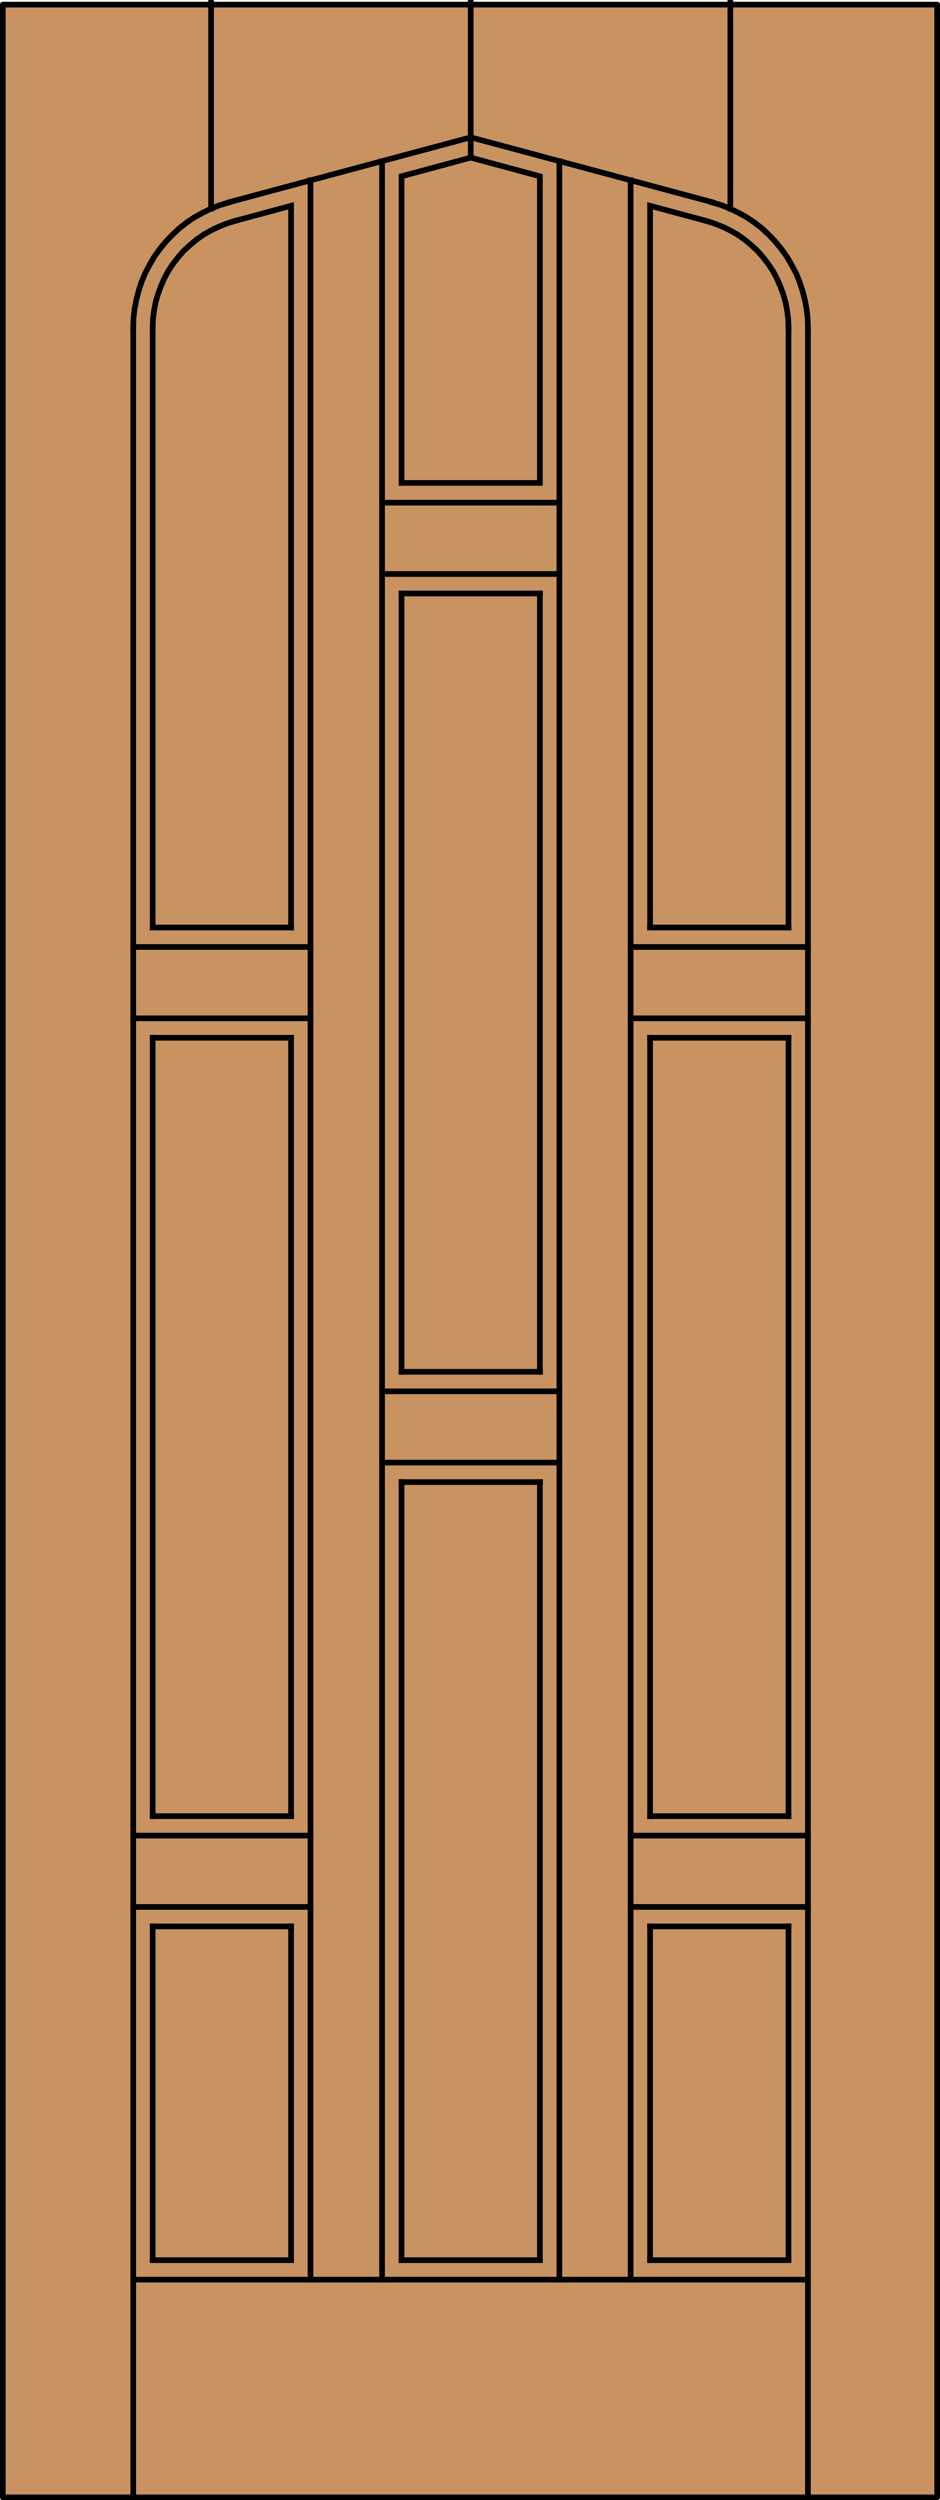 <?xml version="1.0" encoding="iso-8859-1"?>
<!-- Generator: Adobe Illustrator 14.0.0, SVG Export Plug-In . SVG Version: 6.00 Build 43363)  -->
<!DOCTYPE svg PUBLIC "-//W3C//DTD SVG 1.1//EN" "http://www.w3.org/Graphics/SVG/1.1/DTD/svg11.dtd">
<svg version="1.1" id="Layer_1" xmlns="http://www.w3.org/2000/svg" xmlns:xlink="http://www.w3.org/1999/xlink" x="0px" y="0px"
	 width="83.019px" height="220.713px" viewBox="36.281 563.33 83.019 220.713"
	 style="enable-background:new 36.281 563.33 83.019 220.713;" xml:space="preserve">
<style type="text/css">
<![CDATA[
	.st0{fill:none;stroke:#000000;stroke-width:0.5;stroke-linecap:square;stroke-miterlimit:10;}
	.st1{fill:#C89361;}
	.st2{fill:none;stroke:#000000;stroke-width:0.5;stroke-linecap:round;stroke-linejoin:round;}
]]>
</style>
<g id="DOOR_FILL">
	<rect x="36.631" y="563.737" class="st1" width="82.52" height="220.057"/>
</g>
<g id="GLASS">
</g>
<g id="_x31_">
	<rect x="36.531" y="563.737" class="st2" width="82.519" height="220.057"/>
</g>
<g id="_x30_">
</g>
<g id="Layer_1_1_">
</g>
<g>
	<line class="st0" x1="61.987" y1="733.391" x2="61.987" y2="762.855"/>
	<line class="st0" x1="83.963" y1="694.168" x2="83.963" y2="762.855"/>
	<line class="st0" x1="49.767" y1="762.855" x2="49.767" y2="733.391"/>
	<line class="st0" x1="61.987" y1="762.855" x2="49.767" y2="762.855"/>
	<line class="st0" x1="85.683" y1="614.002" x2="70.024" y2="614.002"/>
	<line class="st0" x1="49.767" y1="654.946" x2="61.987" y2="654.946"/>
	<line class="st0" x1="105.918" y1="723.656" x2="93.696" y2="723.656"/>
	<line class="st0" x1="93.696" y1="654.946" x2="105.918" y2="654.946"/>
	<line class="st0" x1="48.049" y1="725.375" x2="63.705" y2="725.375"/>
	<line class="st0" x1="83.963" y1="684.432" x2="71.744" y2="684.432"/>
	<line class="st0" x1="71.744" y1="684.432" x2="71.744" y2="615.722"/>
	<line class="st0" x1="93.696" y1="654.946" x2="93.696" y2="723.656"/>
	<line class="st0" x1="93.696" y1="733.391" x2="93.696" y2="762.855"/>
	<line class="st0" x1="105.918" y1="723.656" x2="105.918" y2="654.946"/>
	<line class="st0" x1="63.705" y1="646.928" x2="48.049" y2="646.928"/>
	<line class="st0" x1="91.977" y1="731.672" x2="107.636" y2="731.672"/>
	<line class="st0" x1="105.918" y1="645.21" x2="93.696" y2="645.21"/>
	<line class="st0" x1="48.049" y1="731.672" x2="63.705" y2="731.672"/>
	<line class="st0" x1="70.024" y1="686.153" x2="85.683" y2="686.153"/>
	<line class="st0" x1="71.744" y1="762.855" x2="71.744" y2="694.168"/>
	<line class="st0" x1="61.987" y1="654.946" x2="61.987" y2="723.656"/>
	<line class="st0" x1="105.918" y1="762.855" x2="105.918" y2="733.391"/>
	<line class="st0" x1="93.696" y1="762.855" x2="105.918" y2="762.855"/>
	<line class="st0" x1="61.987" y1="645.21" x2="49.767" y2="645.21"/>
	<line class="st0" x1="93.696" y1="733.391" x2="105.918" y2="733.391"/>
	<line class="st0" x1="91.977" y1="725.375" x2="107.636" y2="725.375"/>
	<line class="st0" x1="49.767" y1="733.391" x2="61.987" y2="733.391"/>
	<line class="st0" x1="71.744" y1="694.168" x2="83.963" y2="694.168"/>
	<line class="st0" x1="48.049" y1="764.575" x2="107.636" y2="764.575"/>
	<line class="st0" x1="83.963" y1="615.722" x2="83.963" y2="684.432"/>
	<line class="st0" x1="49.767" y1="723.656" x2="49.767" y2="654.946"/>
	<line class="st0" x1="83.963" y1="762.855" x2="71.744" y2="762.855"/>
	<line class="st0" x1="71.744" y1="615.722" x2="83.963" y2="615.722"/>
	<line class="st0" x1="63.705" y1="653.226" x2="48.049" y2="653.226"/>
	<line class="st0" x1="107.636" y1="646.928" x2="91.977" y2="646.928"/>
	<line class="st0" x1="107.636" y1="653.226" x2="91.977" y2="653.226"/>
	<line class="st0" x1="61.987" y1="723.656" x2="49.767" y2="723.656"/>
	<line class="st0" x1="70.024" y1="692.448" x2="85.683" y2="692.448"/>
	<line class="st0" x1="77.854" y1="577.244" x2="77.854" y2="563.58"/>
	<line class="st0" x1="85.683" y1="764.575" x2="85.683" y2="577.569"/>
	<line class="st0" x1="70.024" y1="607.706" x2="85.683" y2="607.706"/>
	<line class="st0" x1="48.049" y1="783.791" x2="48.049" y2="592.253"/>
	<line class="st0" x1="100.783" y1="581.752" x2="100.783" y2="563.58"/>
	<polyline class="st0" points="93.696,645.21 93.696,581.495 98.691,582.844 	"/>
	<polyline class="st0" points="105.918,592.253 105.893,591.511 105.801,590.768 105.661,590.024 105.452,589.302 105.197,588.606 
		104.894,587.909 104.547,587.258 104.129,586.63 103.663,586.027 103.176,585.469 102.618,584.958 102.06,584.493 101.433,584.052 
		100.783,583.68 100.109,583.355 99.412,583.075 98.691,582.844 	"/>
	<line class="st0" x1="105.918" y1="592.253" x2="105.918" y2="645.21"/>
	<polyline class="st0" points="56.527,581.194 55.738,581.426 54.971,581.727 54.205,582.1 53.483,582.494 52.787,582.96 
		52.136,583.47 51.533,584.029 50.951,584.633 50.418,585.282 49.929,585.957 49.511,586.677 49.116,587.421 48.792,588.188 
		48.536,588.977 48.328,589.768 48.164,590.604 48.071,591.417 48.049,592.253 	"/>
	<polyline class="st0" points="56.551,581.171 77.854,575.454 99.157,581.171 	"/>
	<polyline class="st0" points="107.636,592.253 107.612,591.417 107.52,590.604 107.356,589.768 107.147,588.977 106.892,588.188 
		106.568,587.421 106.172,586.677 105.754,585.957 105.266,585.282 104.731,584.633 104.151,584.029 103.548,583.47 102.897,582.96 
		102.199,582.494 101.479,582.1 100.713,581.727 99.946,581.426 99.157,581.194 	"/>
	<line class="st0" x1="70.024" y1="577.569" x2="70.024" y2="764.575"/>
	<line class="st0" x1="63.705" y1="764.575" x2="63.705" y2="579.242"/>
	<line class="st0" x1="54.924" y1="581.752" x2="54.924" y2="563.58"/>
	<line class="st0" x1="91.977" y1="764.575" x2="91.977" y2="579.242"/>
	<line class="st0" x1="107.636" y1="783.791" x2="107.636" y2="592.253"/>
	<polyline class="st0" points="56.991,582.844 56.272,583.075 55.574,583.355 54.901,583.68 54.251,584.052 53.623,584.493 
		53.067,584.958 52.508,585.469 52.021,586.027 51.554,586.63 51.137,587.258 50.789,587.909 50.487,588.606 50.231,589.302 
		50.022,590.024 49.884,590.768 49.79,591.511 49.767,592.253 	"/>
	<polyline class="st0" points="56.991,582.844 61.987,581.495 61.987,645.21 	"/>
	<line class="st0" x1="49.767" y1="645.21" x2="49.767" y2="592.253"/>
	<polygon class="st0" points="71.744,605.963 83.963,605.963 83.963,578.893 77.854,577.244 71.744,578.893 	"/>
</g>
</svg>
